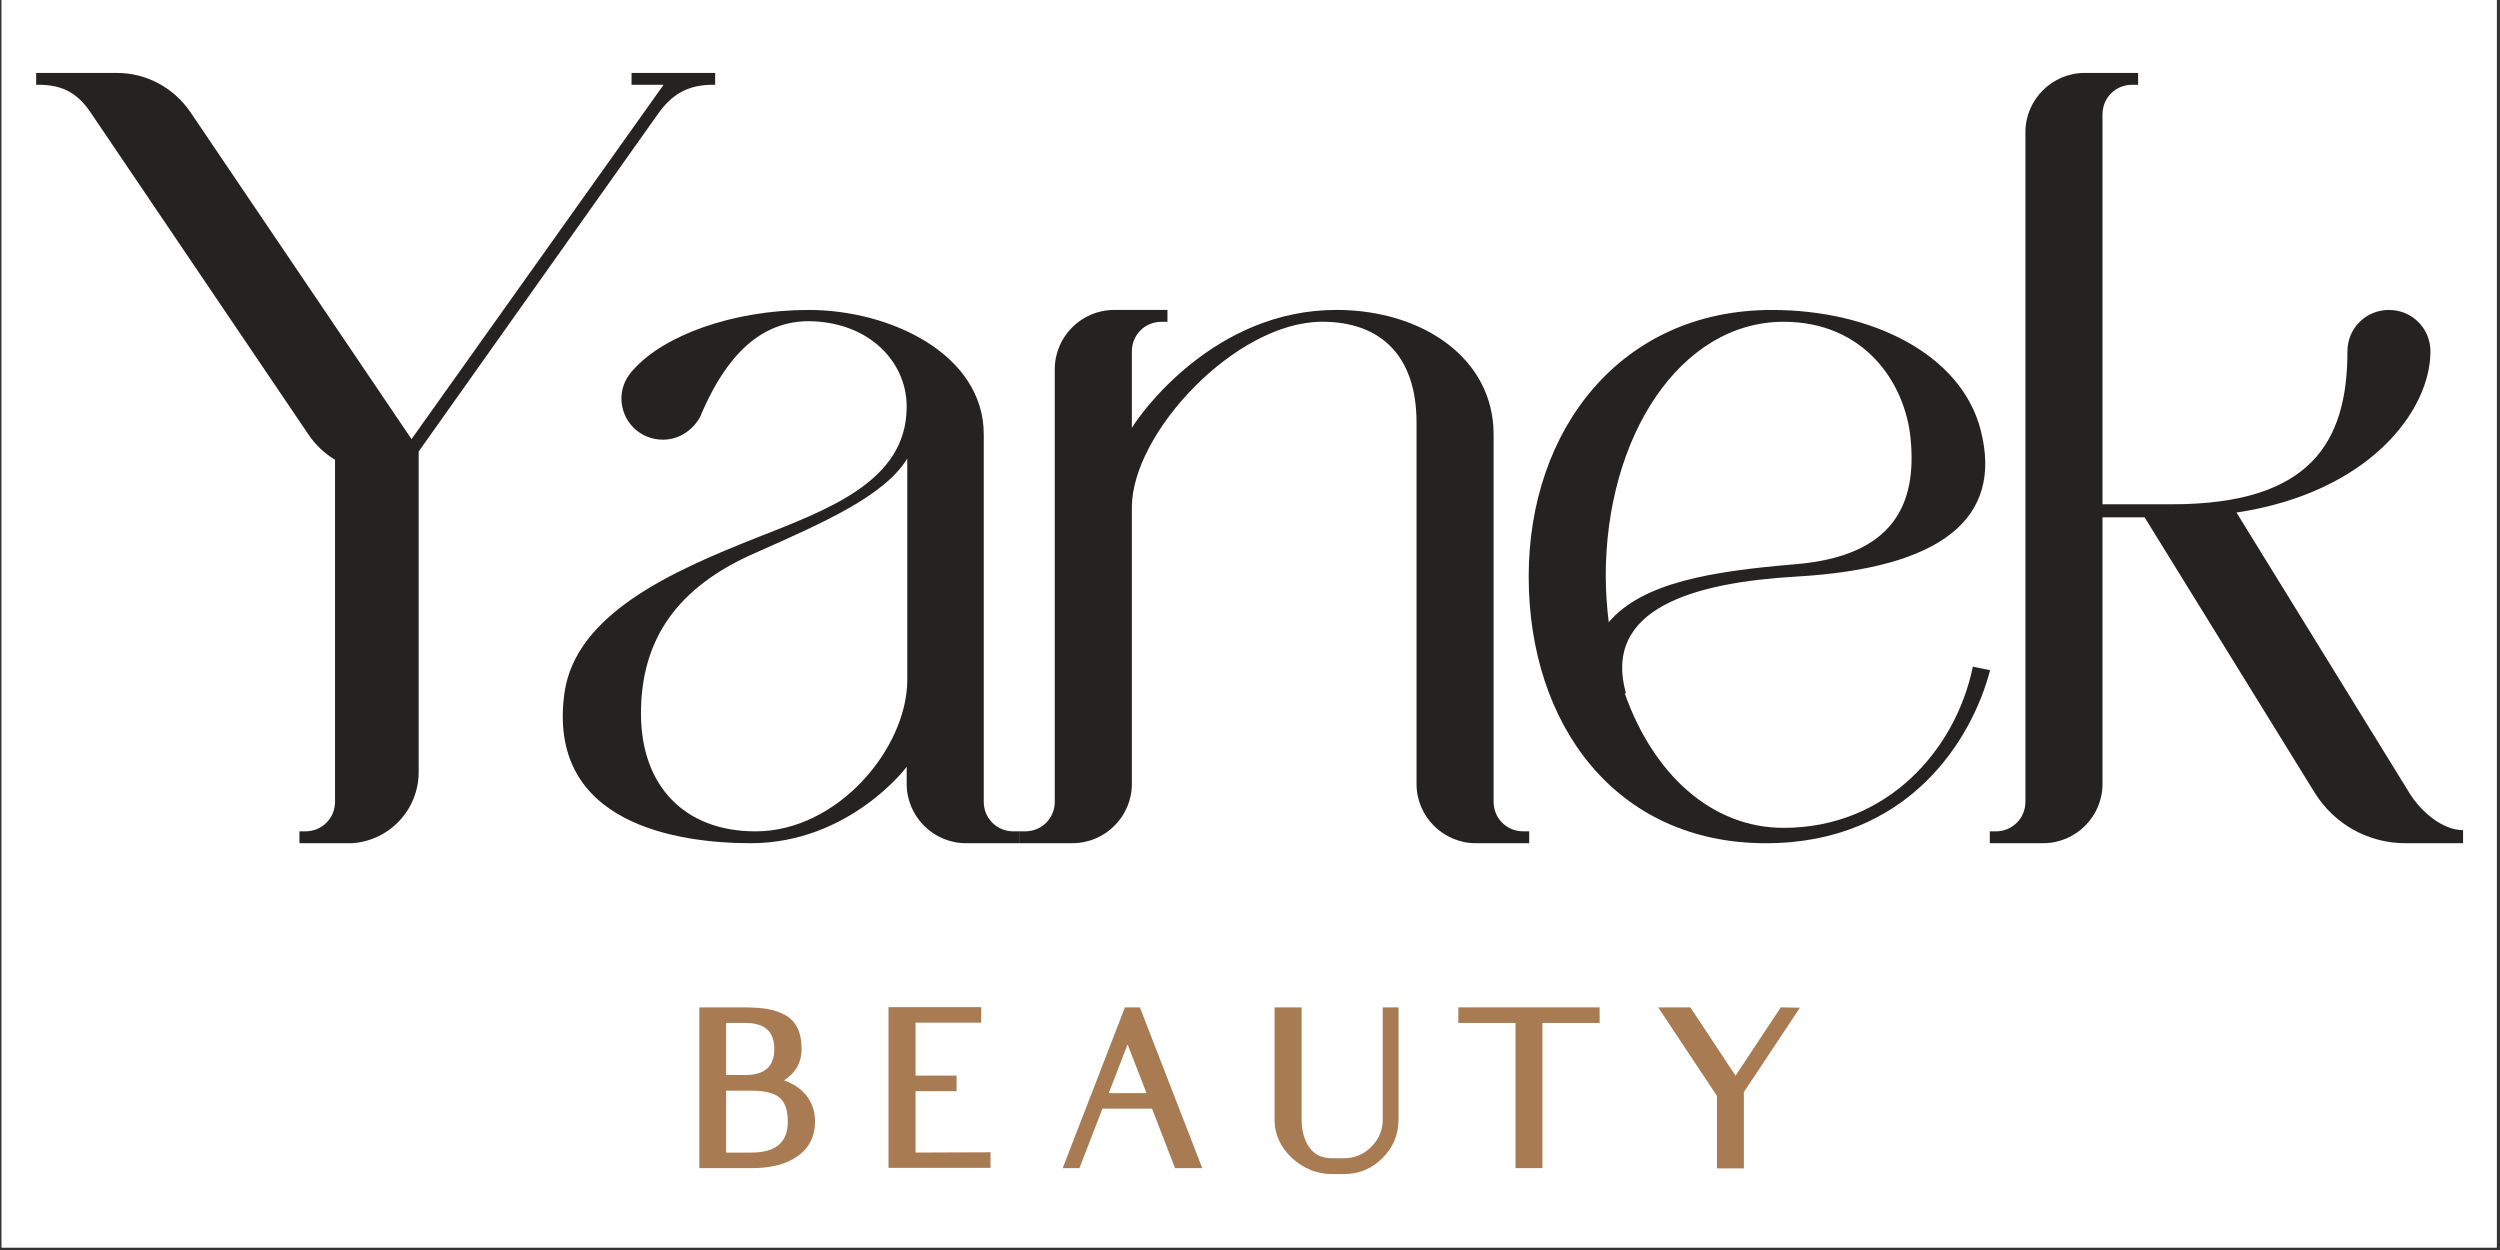 <svg xmlns="http://www.w3.org/2000/svg" xmlns:xlink="http://www.w3.org/1999/xlink" width="990" zoomAndPan="magnify" viewBox="0 0 742.5 371.25" height="495" preserveAspectRatio="xMidYMid meet" version="1.0"><rect x="0" y="0" width="742.5" height="371.25" fill="#333333" stroke="none"/><defs><clipPath id="9820729a18"><path d="M 0.5 0 L 741.504 0 L 741.504 370.5 L 0.5 370.5 Z M 0.5 0 " clip-rule="nonzero"/></clipPath><clipPath id="ce6b1706ad"><path d="M 378 299 L 416 299 L 416 348.719 L 378 348.719 Z M 378 299 " clip-rule="nonzero"/></clipPath><clipPath id="00345a3fd0"><path d="M 10.738 21.629 L 213 21.629 L 213 251 L 10.738 251 Z M 10.738 21.629 " clip-rule="nonzero"/></clipPath><clipPath id="fdea60b153"><path d="M 590 21.629 L 731.531 21.629 L 731.531 251 L 590 251 Z M 590 21.629 " clip-rule="nonzero"/></clipPath></defs><g clip-path="url(#9820729a18)"><path fill="#ffffff" d="M 0.5 0 L 741.504 0 L 741.504 370.5 L 0.5 370.5 Z M 0.5 0 " fill-opacity="1" fill-rule="nonzero"/><path fill="#ffffff" d="M 0.5 0 L 741.504 0 L 741.504 370.5 L 0.5 370.5 Z M 0.5 0 " fill-opacity="1" fill-rule="nonzero"/></g><path fill="#a87b52" d="M 232.863 320.879 C 236.324 318.641 238.078 315.508 238.078 311.539 C 238.078 309.055 237.656 306.938 236.816 305.25 C 235.957 303.527 234.676 302.219 233 301.359 C 231.395 300.531 229.648 299.961 227.832 299.656 C 226.047 299.352 223.879 299.203 221.414 299.203 L 207.707 299.203 L 207.707 346.938 L 223.258 346.938 C 229.035 346.938 233.652 345.727 236.973 343.332 C 240.355 340.898 242.07 337.461 242.07 333.125 C 242.07 330.02 241.145 327.34 239.32 325.152 C 237.754 323.281 235.594 321.852 232.883 320.879 Z M 221.297 319.273 L 215.656 319.273 L 215.656 303.812 L 221.297 303.812 C 227.133 303.812 229.973 306.344 229.973 311.547 C 229.973 316.75 227.133 319.281 221.297 319.281 Z M 215.656 323.934 L 223.168 323.934 C 227.145 323.934 229.973 324.641 231.59 326.051 C 233.176 327.43 233.977 329.812 233.977 333.125 C 233.977 339.312 230.418 342.316 223.09 342.316 L 215.656 342.316 Z M 215.656 323.934 " fill-opacity="1" fill-rule="nonzero"/><path fill="#a87b52" d="M 271.922 324.078 L 284.109 324.078 L 284.109 319.461 L 271.922 319.461 L 271.922 303.734 L 291.414 303.734 L 291.414 299.113 L 263.883 299.113 L 263.883 346.848 L 294.188 346.848 L 294.188 342.227 L 271.922 342.309 Z M 271.922 324.078 " fill-opacity="1" fill-rule="nonzero"/><path fill="#a87b52" d="M 334.102 299.191 L 315.625 346.93 L 320.594 346.93 L 327.418 329.281 L 342.16 329.281 L 348.984 346.93 L 357.07 346.93 L 338.551 299.191 L 334.094 299.191 Z M 340.523 324.66 L 329.289 324.66 L 334.902 310.188 L 340.512 324.66 Z M 340.523 324.66 " fill-opacity="1" fill-rule="nonzero"/><g clip-path="url(#ce6b1706ad)"><path fill="#a87b52" d="M 410.68 332.484 C 410.68 335.617 409.539 338.348 407.281 340.602 C 405.023 342.859 402.289 344 399.156 344 L 395.633 344 C 392.645 344 390.449 342.969 388.918 340.828 C 387.371 338.66 386.582 335.855 386.582 332.484 L 386.582 299.191 L 378.547 299.191 L 378.547 332.484 C 378.547 336.887 380.281 340.742 383.711 343.914 C 387.125 347.086 391.137 348.691 395.625 348.691 L 399.145 348.691 C 403.59 348.691 407.457 347.094 410.613 343.941 C 413.77 340.789 415.367 336.938 415.367 332.484 L 415.367 299.191 L 410.672 299.191 L 410.672 332.484 Z M 410.68 332.484 " fill-opacity="1" fill-rule="nonzero"/></g><path fill="#a87b52" d="M 433.125 303.812 L 450.105 303.812 L 450.105 346.93 L 458.102 346.93 L 458.102 303.812 L 475.082 303.812 L 475.082 299.191 L 433.125 299.191 Z M 433.125 303.812 " fill-opacity="1" fill-rule="nonzero"/><path fill="#a87b52" d="M 528.895 299.184 L 515.461 319.48 L 502.043 299.191 L 492.477 299.191 L 509.93 325.48 L 509.93 347.008 L 517.926 347.008 L 517.926 324.348 L 534.574 299.289 Z M 528.895 299.184 " fill-opacity="1" fill-rule="nonzero"/><g clip-path="url(#00345a3fd0)"><path fill="#242321" d="M 211.699 21.656 L 212.402 21.656 L 212.402 25.176 L 211.699 25.176 C 204.129 25.176 199.375 28.168 195.32 33.973 L 124.344 134.105 L 124.344 229.309 C 124.344 240.57 115.539 249.723 104.613 250.422 L 88.934 250.422 L 88.934 246.906 L 90.699 246.906 C 95.629 246.906 99.504 243.031 99.504 238.105 L 99.504 136.566 C 96.34 134.637 93.695 132.164 91.578 129 L 27.293 33.973 C 23.418 27.992 19.02 25.176 11.438 25.176 L 10.738 25.176 L 10.738 21.656 L 34.691 21.656 C 43.496 21.656 51.602 26.062 56.531 33.273 L 122.223 130.418 L 197.086 25.176 L 187.57 25.176 L 187.57 21.656 Z M 211.699 21.656 " fill-opacity="1" fill-rule="nonzero"/></g><path fill="#242321" d="M 300.992 246.914 L 302.754 246.914 L 302.754 250.434 L 286.898 250.434 C 277.215 250.434 269.289 242.512 269.289 232.836 L 269.289 227.73 C 269.109 228.086 252.031 250.434 222.961 250.434 C 201.832 250.434 162.199 244.973 167.652 205.73 C 170.996 182.32 199.711 169.652 224.016 159.977 C 245.859 151.355 269.109 143.078 269.277 121.09 L 269.277 120.734 C 269.277 107.355 258.008 95.57 240.219 95.395 C 222.785 95.395 213.625 110.703 208.34 122.844 C 208.34 123.02 208.16 123.195 208.16 123.375 C 206.051 127.602 201.82 130.586 196.891 130.586 C 190.016 130.586 184.562 125.129 184.562 118.27 C 184.562 114.703 186.23 111.68 188.262 109.648 C 197.066 99.797 217.32 92.055 240.219 92.055 C 264.523 92.055 292.176 105.254 292.176 129.012 L 292.176 238.117 C 292.176 243.043 296.051 246.914 300.98 246.914 Z M 269.457 202.215 L 269.457 136.223 C 262.582 147.305 244.973 155.051 224.363 164.203 C 200.934 174.41 190.371 190.074 190.371 211.891 C 190.371 233.703 203.586 246.914 224.363 246.914 C 248.848 246.914 269.277 222.273 269.457 202.215 Z M 269.457 202.215 " fill-opacity="1" fill-rule="nonzero"/><path fill="#242321" d="M 452.402 246.914 L 454.168 246.914 L 454.168 250.434 L 438.32 250.434 C 428.637 250.434 420.711 242.512 420.711 232.836 L 420.711 125.484 C 420.711 105.77 410.141 95.559 392.707 95.559 C 366.988 95.559 336.164 128.645 336.164 150.645 L 336.164 232.824 C 336.164 242.5 328.234 250.422 318.551 250.422 L 302.695 250.422 L 302.695 246.906 L 304.461 246.906 C 309.391 246.906 313.266 243.031 313.266 238.105 L 313.266 109.648 C 313.266 99.973 321.195 92.055 330.879 92.055 L 346.734 92.055 L 346.734 95.57 L 344.969 95.57 C 340.039 95.57 336.164 99.441 336.164 104.367 L 336.164 127.07 C 338.805 122.664 360.648 92.043 396.926 92.043 C 422.289 92.043 443.598 106.301 443.598 129 L 443.598 238.105 C 443.598 243.031 447.473 246.906 452.402 246.906 Z M 452.402 246.914 " fill-opacity="1" fill-rule="nonzero"/><path fill="#242321" d="M 585.945 197.996 L 591.055 199.051 C 585.594 219.996 566.57 250.441 524.477 250.441 C 479.738 250.441 454.02 215.07 454.02 171.246 C 454.02 127.422 481.492 92.055 526.23 92.055 C 556 92.055 582.418 105.254 588.227 127.602 C 595.098 153.996 576.598 168.785 533.449 171.246 C 503.332 173.012 475.852 180.578 482.902 205.918 L 482.547 205.918 C 490.996 229.852 508.266 245.871 529.75 245.871 C 560.398 245.871 580.828 222.816 585.938 197.996 Z M 476.918 171.246 C 476.918 175.996 477.273 180.402 477.793 184.793 C 487.832 173 508.266 169.66 533.449 167.555 C 562.508 165.09 569.383 149.602 567.438 130.242 C 565.852 113.699 553.703 95.57 529.742 95.57 C 499.094 95.57 476.898 129.531 476.898 171.238 Z M 476.918 171.246 " fill-opacity="1" fill-rule="nonzero"/><g clip-path="url(#fdea60b153)"><path fill="#242321" d="M 731.531 246.559 L 731.531 250.434 L 714.441 250.434 C 703.352 250.434 693.312 244.797 687.492 235.477 L 636.945 153.641 L 624.445 153.641 L 624.445 232.836 C 624.445 242.512 616.516 250.434 606.832 250.434 L 590.977 250.434 L 590.977 246.914 L 592.742 246.914 C 597.672 246.914 601.547 243.043 601.547 238.117 L 601.547 39.254 C 601.547 29.578 609.477 21.656 619.16 21.656 L 635.016 21.656 L 635.016 25.176 L 633.25 25.176 C 628.32 25.176 624.445 29.047 624.445 33.973 L 624.445 149.77 L 645.051 149.77 C 686.094 149.77 697.188 131.465 697.188 104.367 C 697.188 97.5 702.648 92.055 709.512 92.055 C 716.375 92.055 721.84 97.512 721.84 104.367 C 721.84 121.965 703.695 146.25 664.242 152.23 L 715.676 235.645 C 719.207 241.289 725.547 246.551 731.531 246.551 Z M 731.531 246.559 " fill-opacity="1" fill-rule="nonzero"/></g></svg>